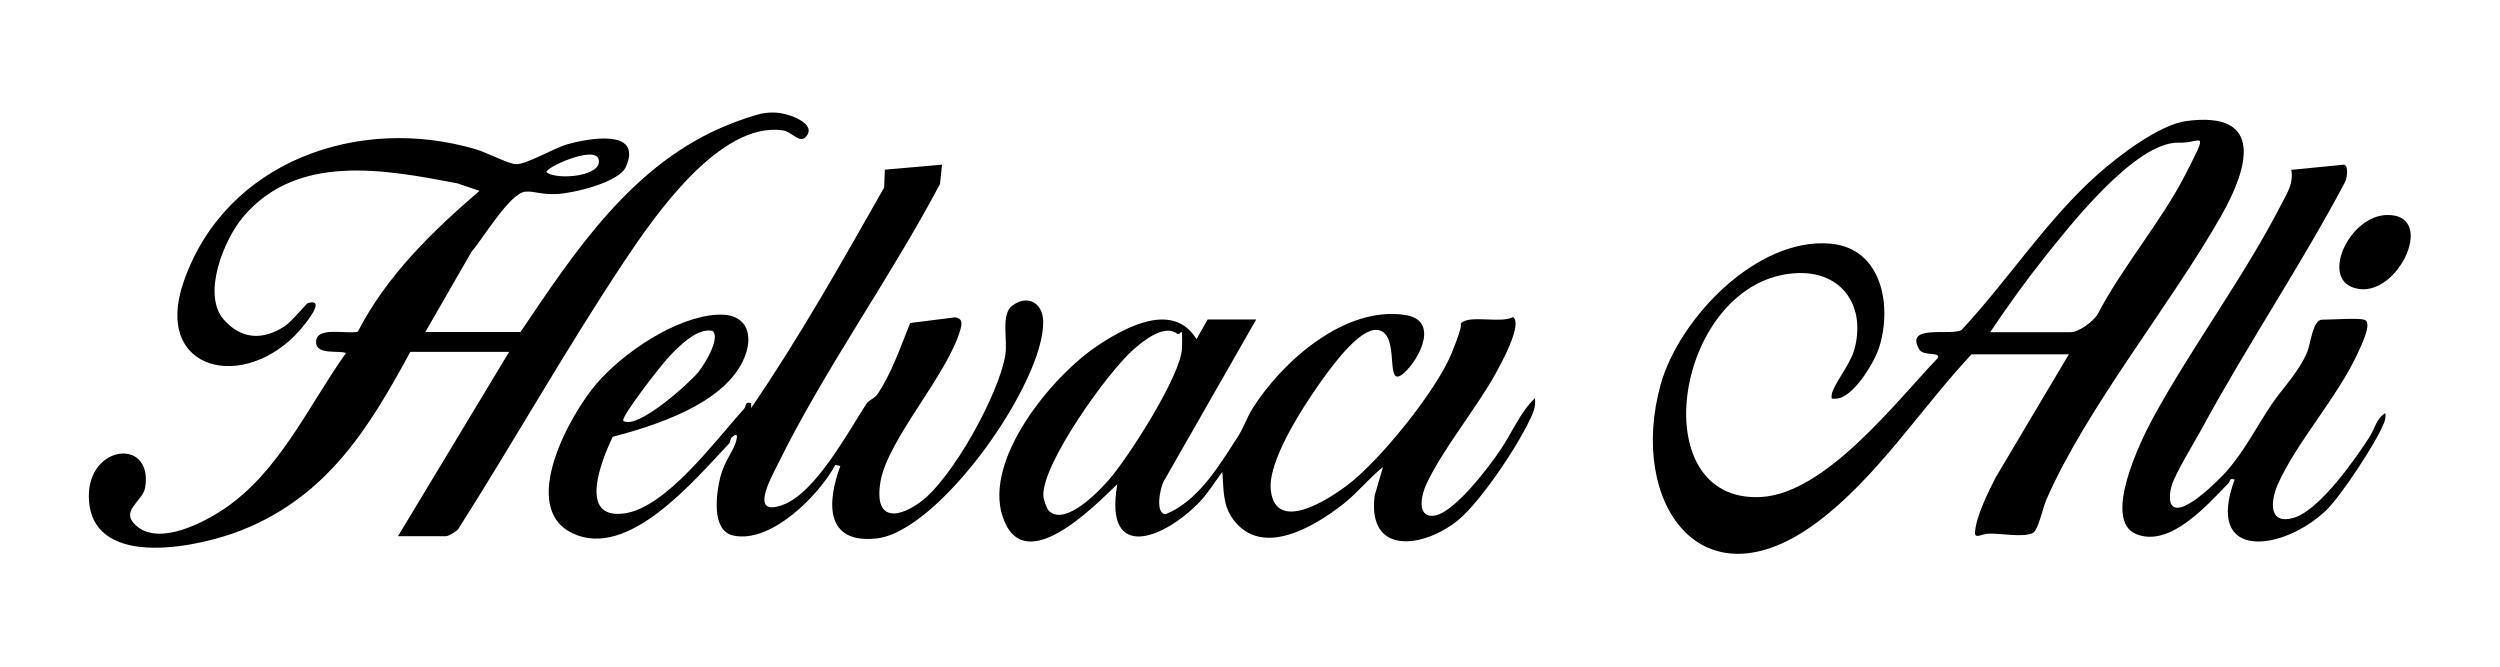 <?xml version="1.0" encoding="UTF-8"?> <svg xmlns="http://www.w3.org/2000/svg" id="katman_1" version="1.1" viewBox="0 0 1500 400"><path d="M468.8,68c5.8.8,21.4,6.5,14.8,14-3.9,4.5-8.3-3-14-3.8-37.7-5.3-76.7,51.1-94.9,78.4-34.8,52.3-65.9,107.5-99.6,160.6-1,1.6-6,4.5-7.4,4.5h-28.9l66.7-110.6h-59.3c-25,46.1-49.8,86.4-100.9,106.9-24.9,10-87.7,23.8-91.8-16.4-3.5-34.6,38.6-40.2,33.6-9.1-1.4,8.6-16,14-4.9,23.3,13.7,11.4,39.4-1.9,52-10.3,33.4-22.3,50.8-62,73.4-93.7-4.6-1.7-17.2,1.2-17.9-5.9-1-10.7,18.5-5.1,25-6.9,17.3-33.6,44.6-60.1,73-84.5l-13.3-4.5c-43.5-8.3-95.9-18.3-128.4,20-11.5,13.5-25.1,46.6-11.7,61.8,10.6,12,23.5,12.4,36.4,4,4.3-2.8,13.1-13.7,14.1-14,11.9-3.2-3,14.1-4.6,16-33.1,37.9-88.6,25.3-70.1-28.5,25-72.6,105.4-100.7,175.8-79.6,6,1.8,19.2,8.6,23.6,8.8,6.2.3,22.6-9.5,30.5-11.8,12.1-3.5,45.8-10.1,35.6,13.3-4.1,9.5-31.5,15.9-41.3,16.4s-13.8-1.9-19.1-1.4c-9.3.8-25.6,28.5-32.2,35.9l-27.8,48.3h57.1c33.1-49.1,67.7-101.7,125.3-124.6,4.9-2,16-6,20.7-6.7s7.9-.3,10.4,0ZM328,103.4c6.1,4.9,34.3,2.4,31.1-8-2.5-8.4-33,5.6-31.1,8Z"></path><path d="M1182.9,212.6c-30.5,32.6-56.7,74-92.8,100.9-69.6,51.7-113.3-12.3-93.7-82.8,11.1-39.7,57.8-88.5,102-84.5,31.1,2.8,37.1,38,28.9,62.8-2.9,8.9-15.9,30.4-26,30.2-2.3,0-2.6.4-2.3-2.3.9-6,10.8-17.7,13.4-26.5,7.6-25.9-6.7-48.1-34.9-46.5-72.1,4.1-93.4,138.3-20.8,134.3,38.8-2.2,80.9-57.2,106-83.4,1.7-3.9-8.6-.9-11.1-5.1-9.2-15.5,19-8,25.3-11.7,28.2-30.2,51.2-66.4,82.2-93.8,12.3-10.9,36.5-29.4,52.8-31.6,47.3-6.2,36.8,28.6,21.1,56.4-30.7,54.2-81.3,115.8-105.3,171.1-2.1,4.9-4.8,18.4-8.2,19.8-6.4,2.7-18.7,0-26.5.3-3.4,0-8.2,3.4-8-.6.5-9.5,8-24.6,12.5-33.3l43.8-73.7h-58.6ZM1194,199.3h48.2c5.2,0,13.2-6.1,16.2-10.4,14.9-28.7,38.5-56.1,53-84.5s9.1-18.3-3.9-18.8c-26-1-66.1,50.3-81.4,69.6-11.3,14.2-21.9,29.1-32,44.1Z"></path><path d="M565.2,99l-1.2,11.4c-30,56.7-69.3,111.1-97.5,168.5-4,8.1-17.2,31.6,3.3,24,19.7-7.4,39-43.7,50.1-60.7,1.5-2.3,4.7-3,6.4-5.4,8.5-12.4,14.2-29.1,19.8-43l27-3.4c4.6.7,4.1,3.8,3.1,7.5-7.7,26.9-43.5,65.7-47.9,91-3.7,21.4,7.7,23.7,23.3,12.8,19.4-13.6,48-65.6,51.6-88.8,1.5-9.2-2.9-24.4,4.3-29.6,9.1-6.7,18.1-1.6,18.4,9.3,1.1,36.4-62.2,126.6-100.2,130.5-30.7,3.2-29.6-21.7-21.5-43.5l-3-.7c-9.7,18.2-38.7,47.5-61.3,42.4-13.4-3-10.1-25.6-7.7-35.1s7.8-15.3,9.5-21.6-1.9-2.8-2.8-2-.4,2.5-1.5,3.6c-20.4,21.4-60.4,70-94,53.7-32.3-15.6-1.5-71.1,14.6-89.8s47.8-40.1,72.7-41.3c18.4-.9,22.1,13.5,14.9,28.1-12.7,25.9-52.3,38.4-78,45.2-6.4,13.5-21.2,49.5,6.6,46,25.5-3.1,55.4-44.4,72.1-62.6,1.7-1.9.5-4.8,4.4-3.6v2.9c28.9-42.2,54.5-87.7,79.8-132.3l.4-10.7,34-3ZM373.9,252.4c8.2,6,40.1-22.8,45.3-29.4s13-21.1,8.2-24.5c-9-1.8-19.3,8.6-25.3,14.8s-30.1,37.7-28.1,39.1Z"></path><path d="M753.6,191.9l-55.1,96.4c-2.5,4-5.6,20.1.9,20.2,19.7-7.9,32.4-29.6,43.5-46.8,3.3-5.1,5.3-11.3,8.6-16.6,17.9-28.3,55.4-61.7,91.7-56.1,20.3,3.1,8.9,25.9-.6,34.6-12.8,11.6-1.6-23.4-15.9-25.6-11.2-1.7-29.1,23.9-35.1,32.3-10.2,14.5-31.2,46.7-29.1,64,3.1,25.6,33.9,5.7,45-2.5,19.9-14.6,54.3-57.3,63.5-79.9s3.8-16,5.7-18c5-5.2,24.2.4,31.1-3.7,6.1,4.4-7.7,29-10.7,34.4-11.6,20.9-32,45.6-41.5,66.4-2.7,5.9-5.6,18.8,3.9,18.5,12.1-.3,33.8-29.3,40.5-39.2,7.1-10.3,12.2-23.2,21-31.4.3,3.1,0,5.6-1.1,8.4-6.5,16.6-31,53.2-44.8,64.6-20.4,16.8-54.9,22-50.3-14.6l5-17.1c-8.4,6.7-15.3,15.5-23.7,22.1-17.1,13.4-48.6,32.7-66,9.6-6.7-8.8-5.8-18.4-6.7-28.8-4.3,5.8-8.4,12.5-13.3,17.7-21,22.2-58.1,37.4-49.7-10.3-14.6,14-56.6,57.1-68.9,19.2-11.2-34.5,29.9-84.3,57.2-102.4,16.8-11.1,45.2-26.7,59.2-3.8l6.7-11.8h28.9ZM629.4,306.6c9.9,9.2,29.9-11.8,36-18.8,11.6-13.3,43.4-62.8,43.8-79s-.5-6.5-3.1-8.7c-7.6-5.7-20.1,4.4-25.9,9.5-15.1,13-55,68.6-54.2,87.8,0,2.1,2.1,7.9,3.4,9.2Z"></path><path d="M1418.7,191.9c5.1,1.5-2.4,16.3-3.9,19.7-12.2,26.7-36.7,53.4-48.1,79-4.5,10.2-5.7,24.7,9.8,20s37.4-36.2,45-48.1c3.2-4.9,4.5-11.7,9.7-14.6.3,2.1,0,3.9-.8,5.8-4.3,11.4-25.8,43.9-34.7,52.5-25.5,24.4-73.3,31.2-54.9-18.5-3.5-1-2.6,1-3.4,1.9-12.2,12.4-35,39.2-55.6,30.9s2.4-55.7,9.7-69.2c23.6-43.3,55.2-85.5,77.6-129.3,3.5-6.8,7-11.9,5.7-20.1l31.6-3.1c3,.7,1.8,8.5.5,10.7-26.7,50.3-58.7,97.7-85.8,147.7-4.4,8.1-16.4,27.5-18.3,34.9-.8,3.2-1.2,6.2-.5,9.4,4.1,12.2,30.1-14.7,33.9-19,10.6-12.2,17.8-26.5,26.7-39.8,6.4-9.5,16.5-19.5,21.5-31.7,2-4.8,3.2-19.2,8.9-19.2s21.4-1.1,25.2,0Z"></path><path d="M1410.6,172c-17.1-7.6-.2-42.7,21.7-43,31.5-.4,4.1,54.5-21.7,43Z"></path></svg> 